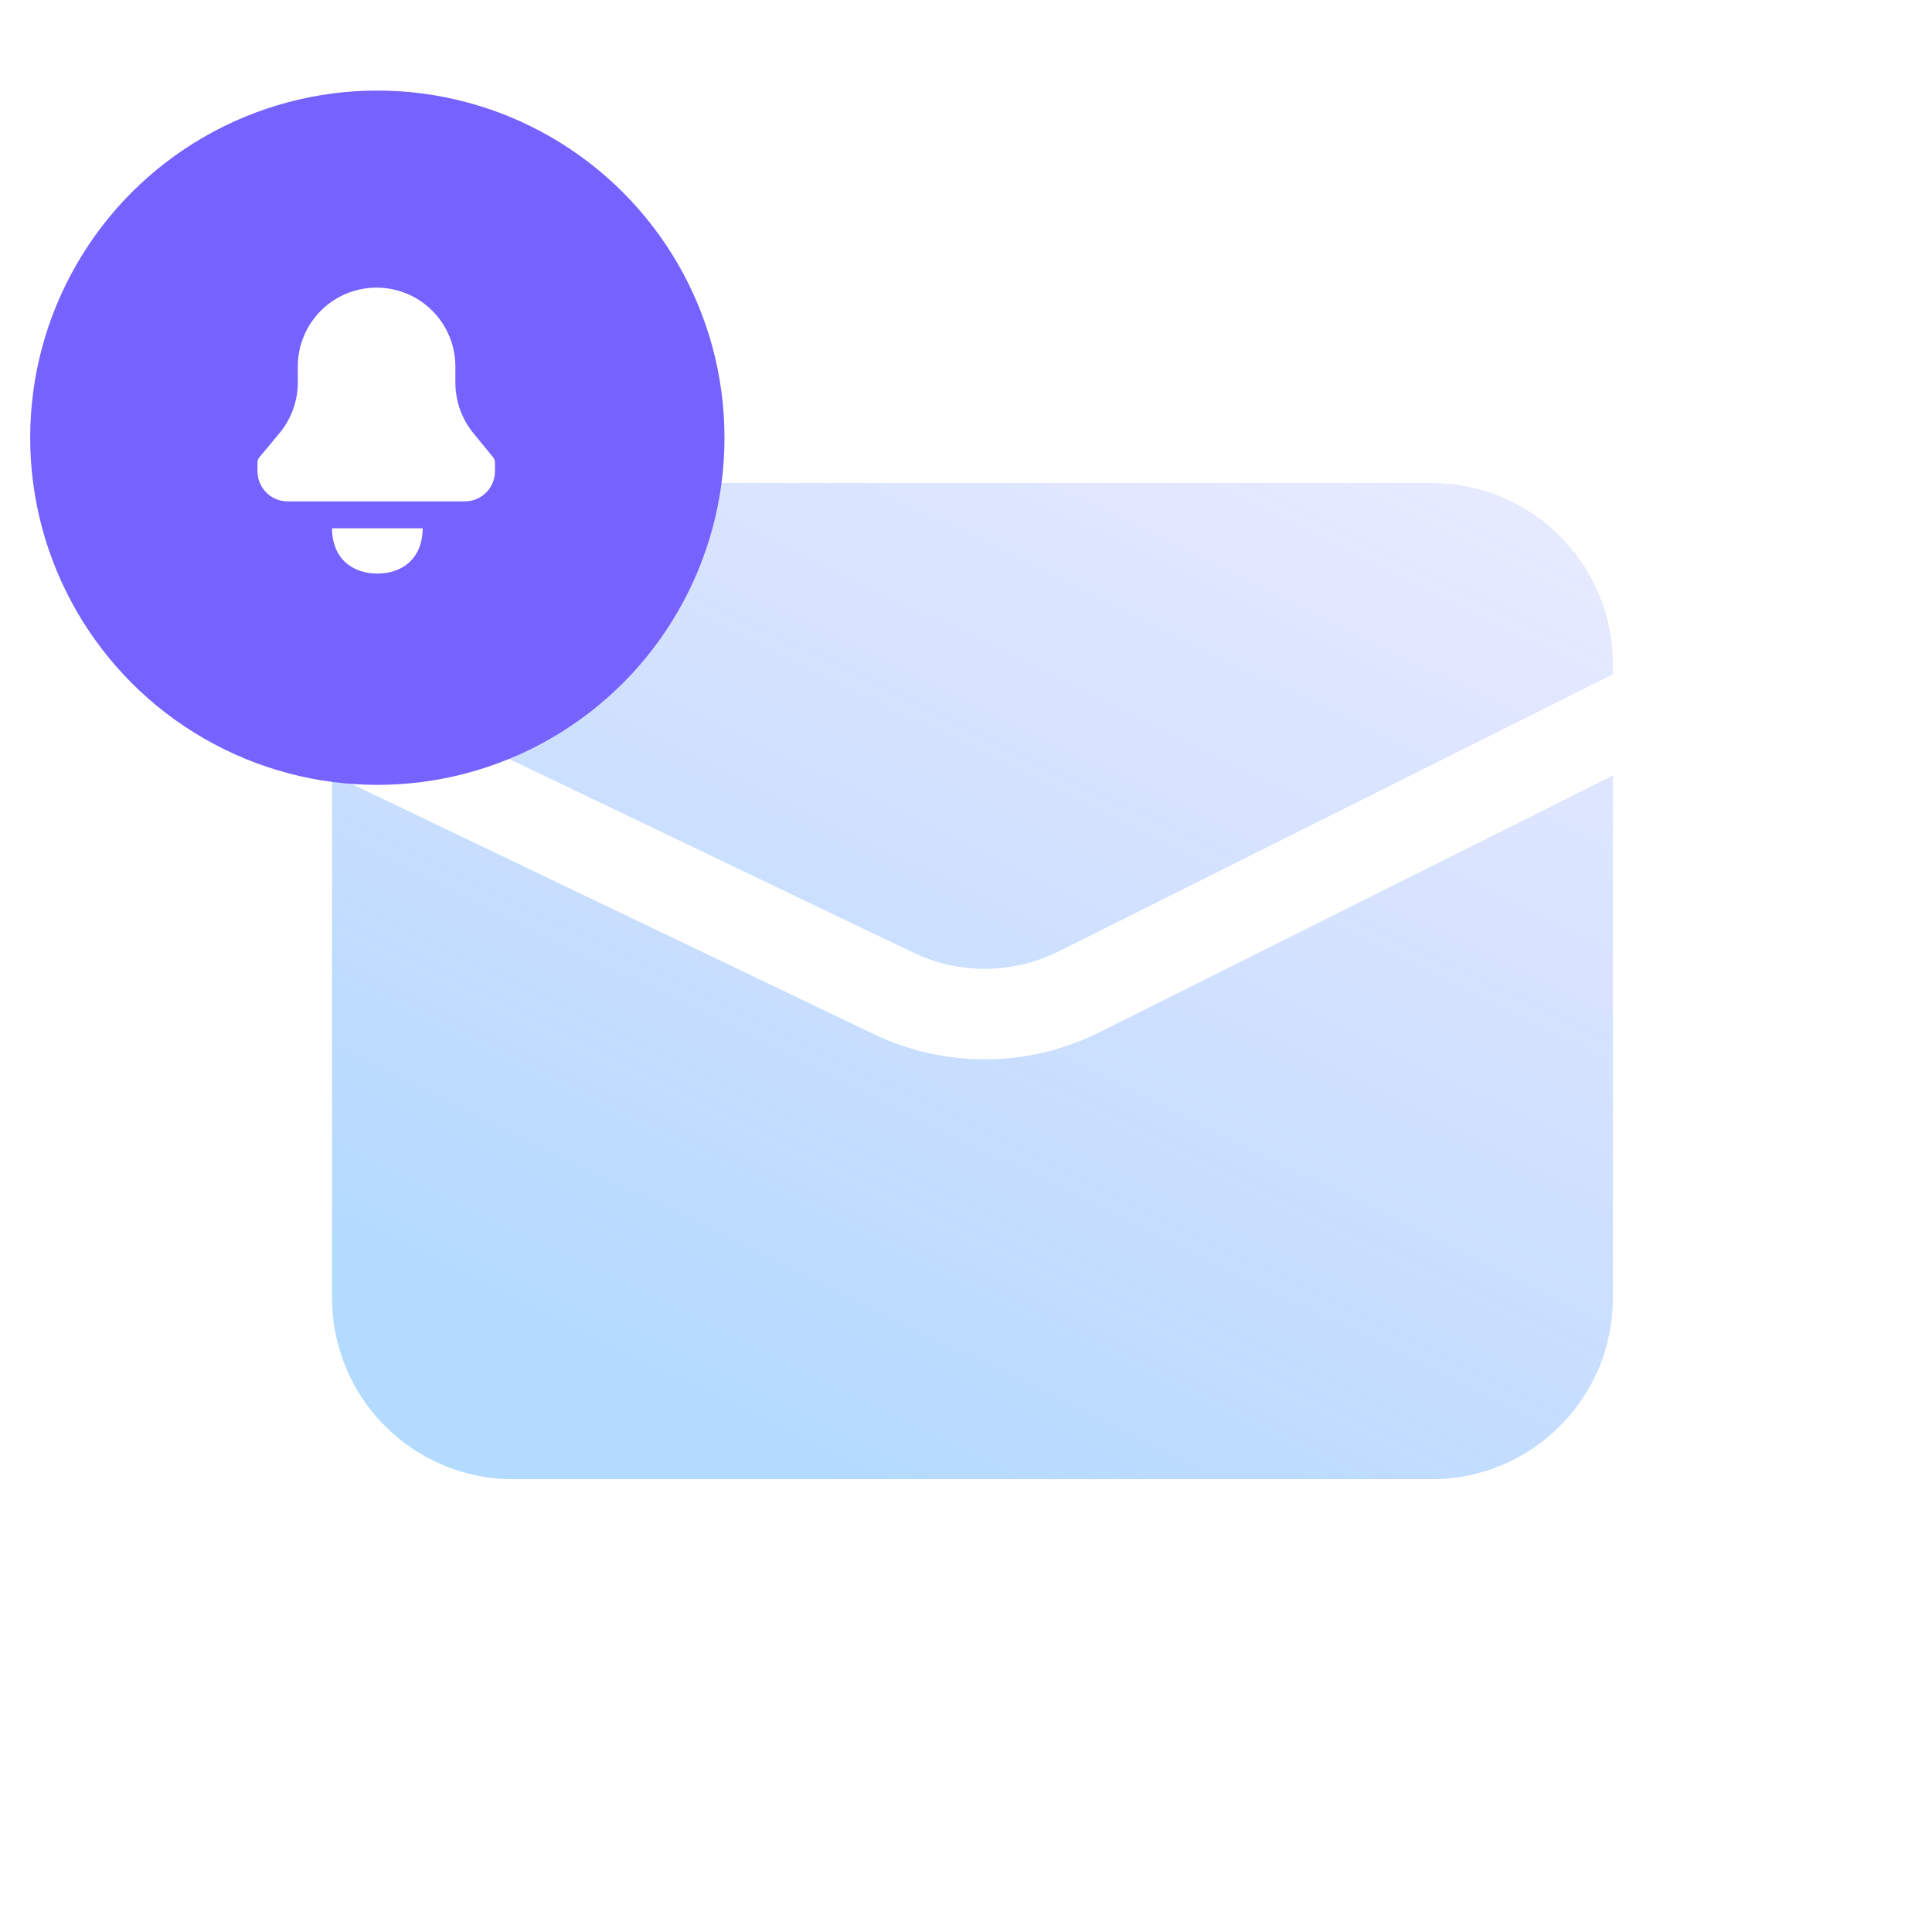<svg width="64" height="64" viewBox="0 0 64 64" fill="none" xmlns="http://www.w3.org/2000/svg">
<g filter="url(#filter0_b_367_20612)">
<path fill-rule="evenodd" clip-rule="evenodd" d="M17 49H47.429C50.742 49 53.429 46.314 53.429 43V25.692L36.423 34.195C34.075 35.369 31.316 35.392 28.948 34.258L11 25.658V43C11 46.314 13.686 49 17 49ZM11 22.331V22C11 18.686 13.686 16 17 16L47.429 16C50.742 16 53.429 18.686 53.429 22V22.338L35.081 31.512C33.562 32.272 31.776 32.286 30.245 31.552L11 22.331Z" fill="url(#paint0_linear_367_20612)" fill-opacity="0.4"/>
</g>
<circle cx="12.5" cy="14.5" r="11.5" fill="#7662FF"/>
<path d="M9.529 16.609L15.397 16.609C15.95 16.61 16.398 16.161 16.397 15.608L16.396 15.318C16.396 15.257 16.375 15.198 16.337 15.151L15.684 14.354C15.297 13.88 15.085 13.288 15.085 12.677L15.085 12.137C15.084 11.446 14.809 10.782 14.32 10.293C13.301 9.274 11.649 9.273 10.63 10.292C10.14 10.782 9.865 11.446 9.865 12.139L9.866 12.667C9.866 13.284 9.649 13.881 9.254 14.355L8.589 15.151C8.55 15.198 8.529 15.257 8.529 15.319L8.529 15.611C8.53 16.162 8.977 16.609 9.529 16.609Z" fill="white"/>
<path d="M14 17.5C14 18.5 13.328 19 12.5 19C11.672 19 11 18.5 11 17.5H14Z" fill="white"/>
<defs>
<filter id="filter0_b_367_20612" x="5" y="10" width="54.43" height="45" filterUnits="userSpaceOnUse" color-interpolation-filters="sRGB">
<feFlood flood-opacity="0" result="BackgroundImageFix"/>
<feGaussianBlur in="BackgroundImageFix" stdDeviation="3"/>
<feComposite in2="SourceAlpha" operator="in" result="effect1_backgroundBlur_367_20612"/>
<feBlend mode="normal" in="SourceGraphic" in2="effect1_backgroundBlur_367_20612" result="shape"/>
</filter>
<linearGradient id="paint0_linear_367_20612" x1="18.785" y1="44.806" x2="46.743" y2="-12.445" gradientUnits="userSpaceOnUse">
<stop stop-color="#42A4FF"/>
<stop offset="1" stop-color="#7662FF" stop-opacity="0"/>
</linearGradient>
</defs>
</svg>
